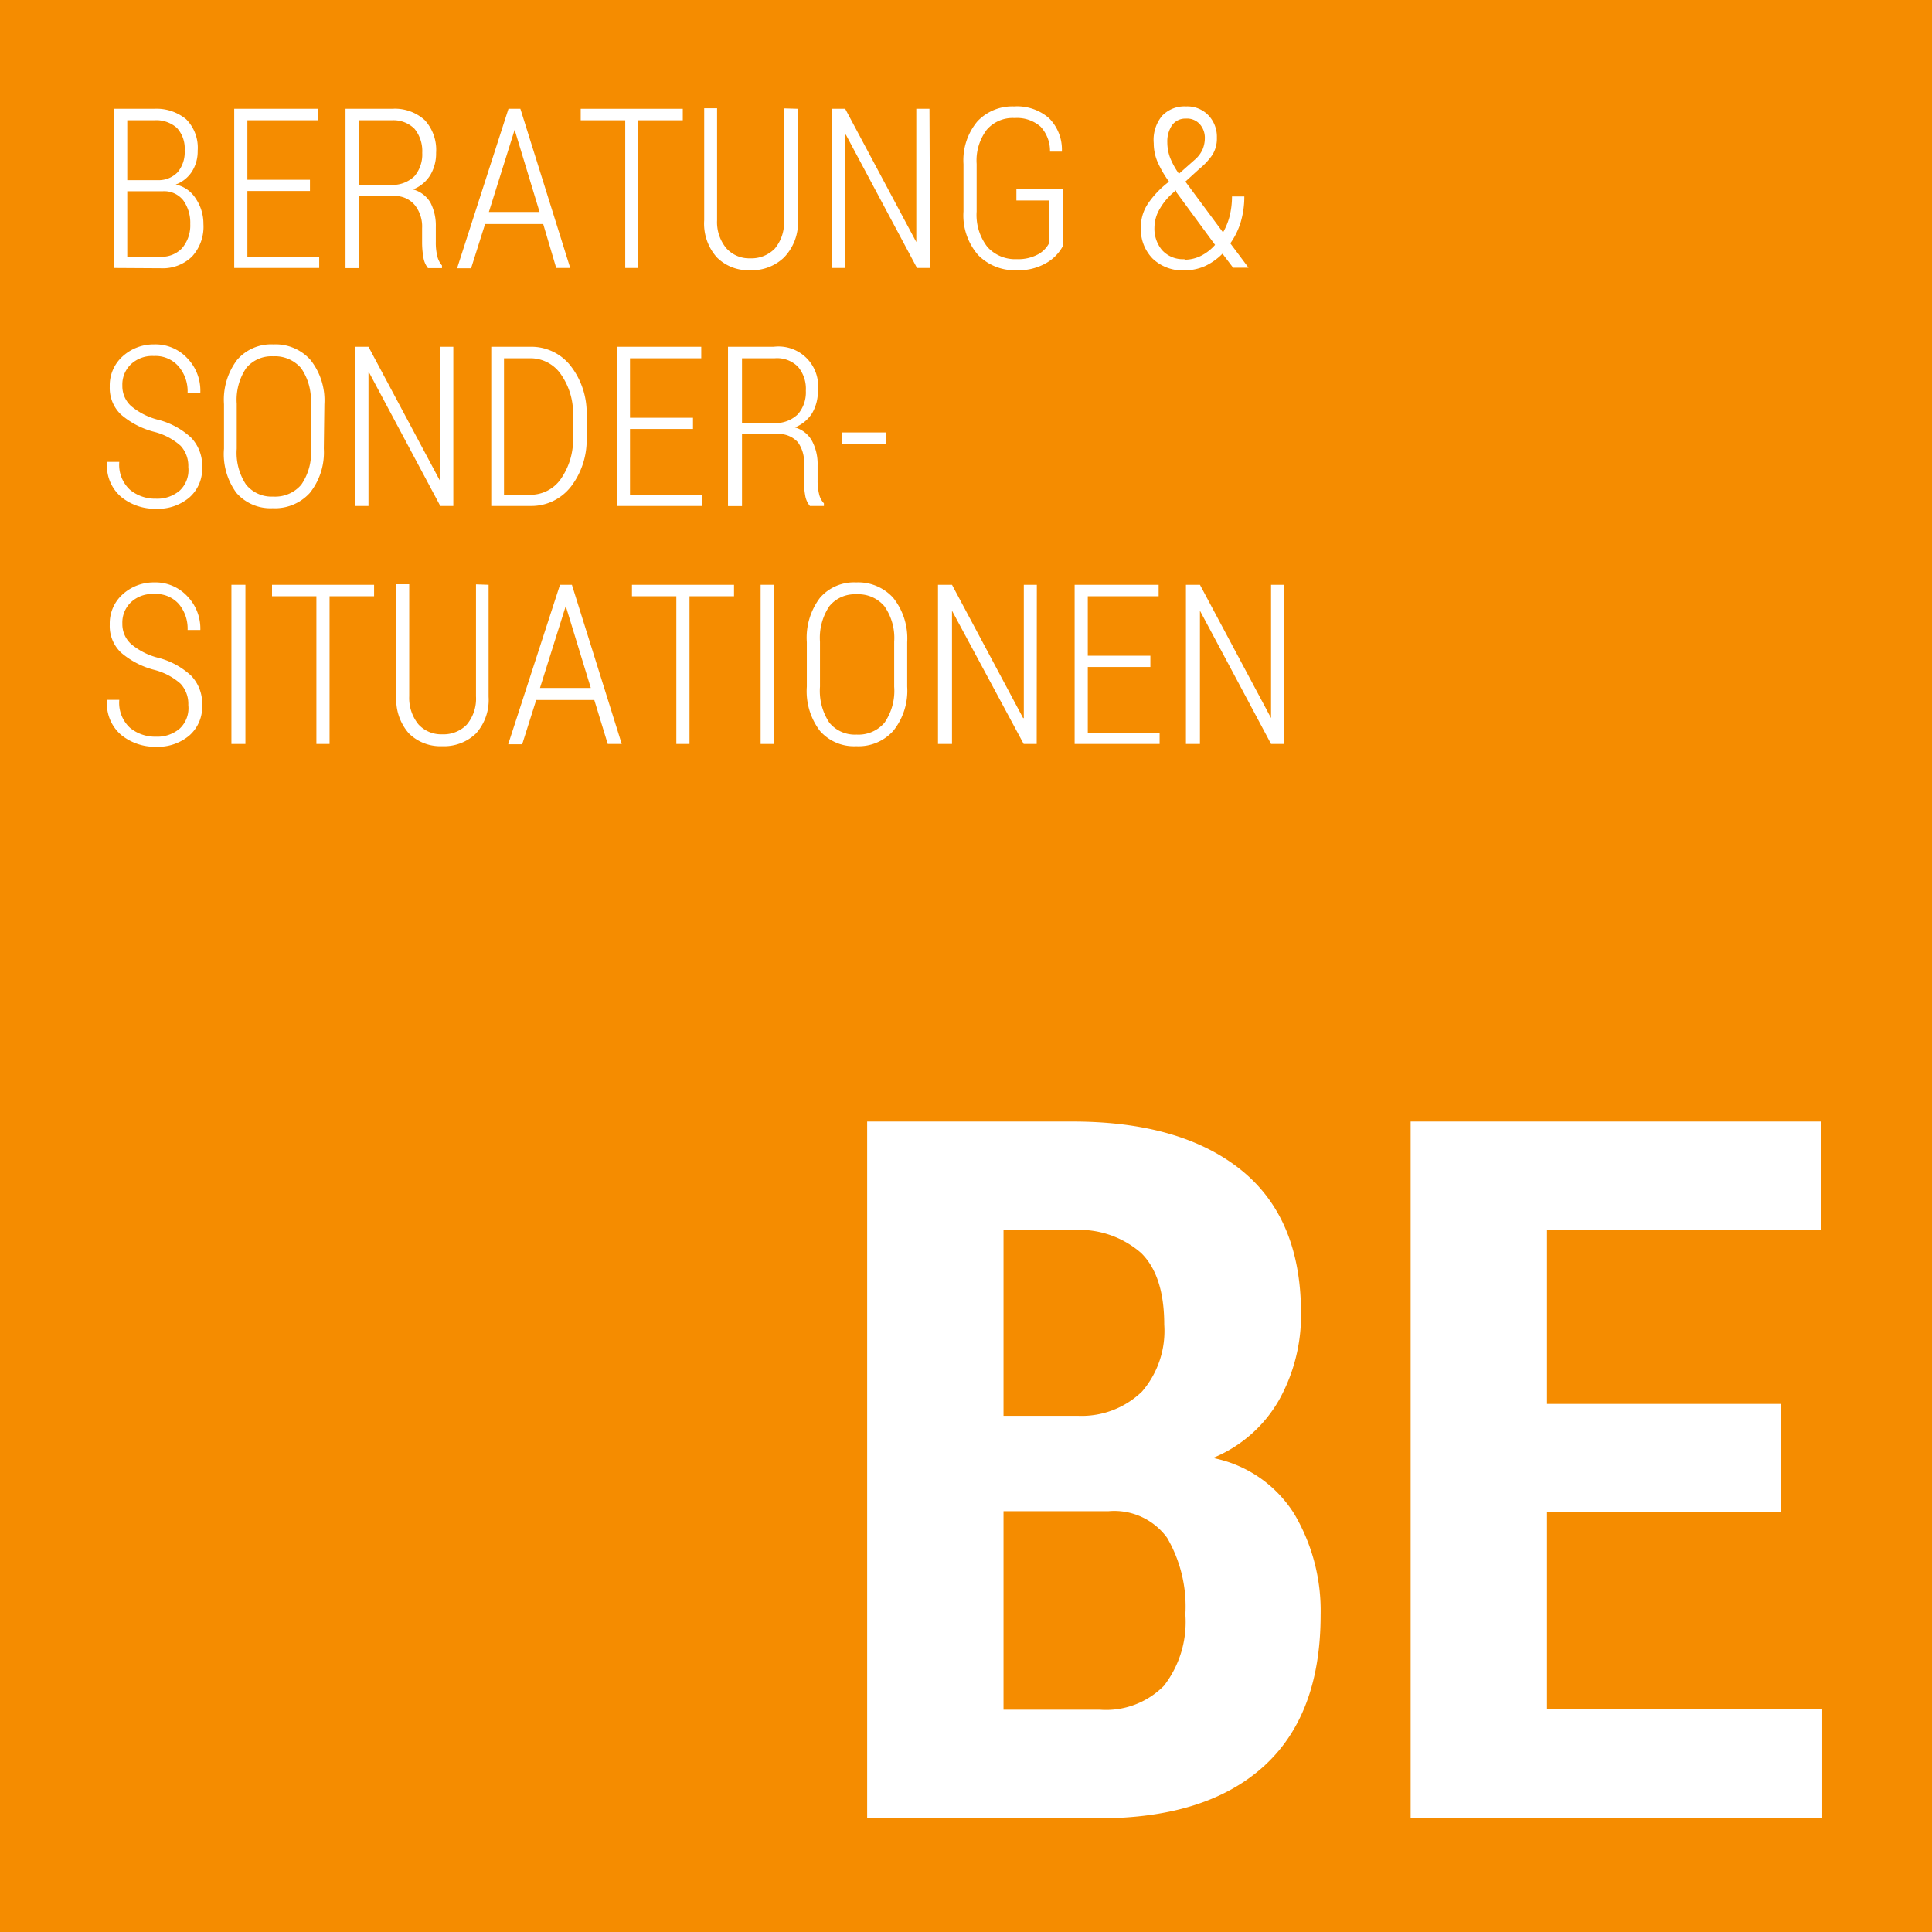 <svg viewBox="0 0 138 138" xmlns="http://www.w3.org/2000/svg"><path d="m0 0h138v138h-138z" fill="#f58c00"/><g fill="#fff"><path d="m8.15 19.14v-11.37h2.85a3.32 3.32 0 0 1 2.3.75 2.89 2.89 0 0 1 .82 2.25 2.69 2.69 0 0 1 -.42 1.5 2.34 2.34 0 0 1 -1.15.91 2.23 2.23 0 0 1 1.43 1 3.19 3.19 0 0 1 .55 1.82 3.14 3.14 0 0 1 -.83 2.34 3 3 0 0 1 -2.22.82zm.94-6.27h2.22a1.89 1.89 0 0 0 1.38-.57 2.23 2.23 0 0 0 .5-1.56 2.16 2.16 0 0 0 -.56-1.61 2.23 2.23 0 0 0 -1.63-.54h-1.91zm0 .79v4.68h2.39a2 2 0 0 0 1.52-.61 2.5 2.5 0 0 0 .59-1.73 2.74 2.74 0 0 0 -.5-1.69 1.73 1.73 0 0 0 -1.46-.65z"/><path d="m22.14 13.64h-4.47v4.7h5.13v.8h-6.07v-11.37h6v.82h-5.06v4.25h4.47z"/><path d="m25.62 14v5.15h-.94v-11.38h3.32a3.17 3.17 0 0 1 2.34.81 3.14 3.14 0 0 1 .81 2.34 3 3 0 0 1 -.43 1.61 2.5 2.5 0 0 1 -1.22 1 2.06 2.06 0 0 1 1.25.95 3.56 3.56 0 0 1 .38 1.72v1.07a4 4 0 0 0 .1 1 1.54 1.54 0 0 0 .34.69v.19h-1a1.65 1.65 0 0 1 -.33-.78 6.1 6.1 0 0 1 -.09-1.07v-1a2.45 2.45 0 0 0 -.52-1.65 1.82 1.82 0 0 0 -1.45-.65zm0-.8h2.22a2.26 2.26 0 0 0 1.76-.61 2.39 2.39 0 0 0 .56-1.67 2.52 2.52 0 0 0 -.55-1.72 2.13 2.13 0 0 0 -1.61-.61h-2.38z"/><path d="m38.8 16h-4.15l-1 3.16h-1l3.67-11.39h.85l3.56 11.37h-1zm-3.88-.86h3.62l-1.78-5.87z"/><path d="m48.77 8.59h-3.18v10.55h-.93v-10.55h-3.18v-.82h7.29z"/><path d="m57 7.77v8a3.59 3.59 0 0 1 -1 2.62 3.3 3.3 0 0 1 -2.42.91 3.17 3.17 0 0 1 -2.37-.91 3.62 3.62 0 0 1 -.91-2.66v-8h.92v8a2.92 2.92 0 0 0 .66 2 2.18 2.18 0 0 0 1.7.72 2.33 2.33 0 0 0 1.76-.69 2.89 2.89 0 0 0 .66-2.02v-8z"/><path d="m66.44 19.14h-.94l-5.08-9.52h-.05v9.52h-.94v-11.37h.94l5.08 9.52v-9.52h.94z"/><path d="m75.91 17.59a3.05 3.05 0 0 1 -1.15 1.18 3.9 3.9 0 0 1 -2.14.53 3.64 3.64 0 0 1 -2.75-1.08 4.31 4.31 0 0 1 -1.05-3.12v-3.38a4.33 4.33 0 0 1 1-3.06 3.43 3.43 0 0 1 2.62-1.06 3.47 3.47 0 0 1 2.49.84 3.17 3.17 0 0 1 .92 2.34v.05h-.85a2.55 2.55 0 0 0 -.67-1.78 2.54 2.54 0 0 0 -1.85-.62 2.44 2.44 0 0 0 -2 .84 3.64 3.64 0 0 0 -.72 2.44v3.4a3.72 3.72 0 0 0 .77 2.53 2.66 2.66 0 0 0 2.09.87 3 3 0 0 0 1.54-.35 1.94 1.94 0 0 0 .8-.84v-3h-2.36v-.82h3.31z"/><path d="m83.52 13a7.54 7.54 0 0 1 -.84-1.44 3.4 3.4 0 0 1 -.27-1.33 2.7 2.7 0 0 1 .59-1.95 2.2 2.2 0 0 1 1.71-.68 2.09 2.09 0 0 1 1.61.64 2.22 2.22 0 0 1 .6 1.6 2.2 2.2 0 0 1 -.32 1.22 4.78 4.78 0 0 1 -.93 1l-1 .91 2.69 3.63a4.69 4.69 0 0 0 .47-1.16 5.79 5.79 0 0 0 .17-1.41h.88a6.34 6.34 0 0 1 -.26 1.84 5.18 5.18 0 0 1 -.74 1.51l1.3 1.74h-1.1l-.76-1a4.32 4.32 0 0 1 -1.26.89 3.59 3.59 0 0 1 -1.45.3 3.08 3.08 0 0 1 -2.28-.84 3 3 0 0 1 -.84-2.23 3 3 0 0 1 .51-1.7 6.68 6.68 0 0 1 1.47-1.54zm1.09 5.55a2.65 2.65 0 0 0 1.18-.28 3.34 3.34 0 0 0 1-.78l-2.77-3.77-.02-.13-.29.25a4.48 4.48 0 0 0 -1 1.32 2.71 2.71 0 0 0 -.25 1.08 2.39 2.39 0 0 0 .54 1.62 2 2 0 0 0 1.61.65zm-1.23-8.33a3.18 3.18 0 0 0 .2 1.05 5.48 5.48 0 0 0 .63 1.14l1.13-1a2.1 2.1 0 0 0 .55-.72 2.08 2.08 0 0 0 .17-.82 1.45 1.45 0 0 0 -.36-1 1.22 1.22 0 0 0 -1-.4 1.16 1.16 0 0 0 -1 .5 2.07 2.07 0 0 0 -.32 1.21z"/><path d="m13.45 33.36a2.12 2.12 0 0 0 -.55-1.52 4.51 4.51 0 0 0 -1.91-1 5.88 5.88 0 0 1 -2.35-1.23 2.61 2.61 0 0 1 -.8-2 2.78 2.78 0 0 1 .89-2.13 3.29 3.29 0 0 1 2.27-.88 3.11 3.11 0 0 1 2.39 1 3.32 3.32 0 0 1 .92 2.4v.05h-.91a2.72 2.72 0 0 0 -.63-1.86 2.17 2.17 0 0 0 -1.77-.76 2.22 2.22 0 0 0 -1.66.6 2 2 0 0 0 -.6 1.51 1.92 1.92 0 0 0 .62 1.46 4.86 4.86 0 0 0 2 1 5.46 5.46 0 0 1 2.3 1.27 2.89 2.89 0 0 1 .78 2.11 2.72 2.72 0 0 1 -.92 2.16 3.48 3.48 0 0 1 -2.38.8 3.82 3.82 0 0 1 -2.49-.85 2.93 2.93 0 0 1 -1-2.5h.87a2.43 2.43 0 0 0 .77 2 2.82 2.82 0 0 0 1.85.63 2.45 2.45 0 0 0 1.71-.59 2 2 0 0 0 .6-1.67z"/><path d="m23.13 32.05a4.63 4.63 0 0 1 -1 3.16 3.36 3.36 0 0 1 -2.65 1.09 3.23 3.23 0 0 1 -2.59-1.09 4.68 4.68 0 0 1 -.89-3.16v-3.18a4.72 4.72 0 0 1 .94-3.17 3.21 3.21 0 0 1 2.58-1.1 3.35 3.35 0 0 1 2.65 1.1 4.64 4.64 0 0 1 1 3.17zm-.93-3.21a4 4 0 0 0 -.69-2.54 2.46 2.46 0 0 0 -2-.85 2.33 2.33 0 0 0 -1.93.85 4.05 4.05 0 0 0 -.67 2.54v3.21a4.09 4.09 0 0 0 .67 2.57 2.35 2.35 0 0 0 1.94.85 2.44 2.44 0 0 0 2-.85 4 4 0 0 0 .69-2.57z"/><path d="m32.38 36.14h-.93l-5.08-9.52h-.05v9.52h-.94v-11.37h.94l5.08 9.52h.05v-9.52h.93z"/><path d="m35.09 36.14v-11.37h2.79a3.56 3.56 0 0 1 2.9 1.39 5.47 5.47 0 0 1 1.12 3.57v1.47a5.46 5.46 0 0 1 -1.12 3.56 3.58 3.58 0 0 1 -2.9 1.38zm.91-10.55v9.75h1.85a2.63 2.63 0 0 0 2.23-1.16 4.91 4.91 0 0 0 .85-3v-1.47a4.84 4.84 0 0 0 -.85-2.95 2.64 2.64 0 0 0 -2.23-1.17z"/><path d="m49.5 30.64h-4.5v4.7h5.13v.8h-6.04v-11.37h6v.82h-5.09v4.25h4.5z"/><path d="m53 31v5.15h-1v-11.38h3.27a2.83 2.83 0 0 1 3.15 3.15 3.09 3.09 0 0 1 -.42 1.61 2.59 2.59 0 0 1 -1.22 1 2 2 0 0 1 1.24 1 3.52 3.52 0 0 1 .38 1.71v1.07a3.9 3.9 0 0 0 .1.95 1.41 1.41 0 0 0 .35.69v.19h-1a1.56 1.56 0 0 1 -.34-.78 6.1 6.1 0 0 1 -.09-1.07v-1a2.45 2.45 0 0 0 -.42-1.69 1.82 1.82 0 0 0 -1.46-.6zm0-.79h2.2a2.27 2.27 0 0 0 1.8-.63 2.39 2.39 0 0 0 .56-1.67 2.43 2.43 0 0 0 -.56-1.71 2.1 2.1 0 0 0 -1.66-.61h-2.34z"/><path d="m63.28 31.69h-3.12v-.8h3.12z"/><path d="m13.45 50.36a2.12 2.12 0 0 0 -.55-1.52 4.51 4.51 0 0 0 -1.91-1 5.88 5.88 0 0 1 -2.35-1.23 2.61 2.61 0 0 1 -.8-2 2.78 2.78 0 0 1 .89-2.13 3.29 3.29 0 0 1 2.27-.88 3.11 3.11 0 0 1 2.39 1 3.32 3.32 0 0 1 .92 2.4h-.91a2.72 2.72 0 0 0 -.63-1.86 2.17 2.17 0 0 0 -1.77-.71 2.22 2.22 0 0 0 -1.66.6 2 2 0 0 0 -.6 1.51 1.92 1.92 0 0 0 .62 1.46 4.86 4.86 0 0 0 2 1 5.46 5.46 0 0 1 2.3 1.27 2.89 2.89 0 0 1 .78 2.11 2.72 2.72 0 0 1 -.92 2.16 3.48 3.48 0 0 1 -2.38.8 3.82 3.82 0 0 1 -2.49-.85 2.93 2.93 0 0 1 -1-2.5h.87a2.43 2.43 0 0 0 .77 2 2.82 2.82 0 0 0 1.85.63 2.45 2.45 0 0 0 1.71-.59 2 2 0 0 0 .6-1.67z"/><path d="m17.53 53.14h-1v-11.37h1z"/><path d="m26.72 42.59h-3.18v10.55h-.94v-10.55h-3.17v-.82h7.29z"/><path d="m34.9 41.77v8a3.59 3.59 0 0 1 -.9 2.62 3.29 3.29 0 0 1 -2.42.91 3.2 3.2 0 0 1 -2.37-.91 3.66 3.66 0 0 1 -.9-2.66v-8h.92v8a3 3 0 0 0 .65 2 2.19 2.19 0 0 0 1.7.72 2.31 2.31 0 0 0 1.76-.69 2.89 2.89 0 0 0 .66-2.02v-8z"/><path d="m42.45 50h-4.15l-1 3.16h-1l3.7-11.39h.85l3.56 11.37h-1zm-3.88-.86h3.63l-1.79-5.85z"/><path d="m52.43 42.59h-3.18v10.55h-.94v-10.55h-3.17v-.82h7.29z"/><path d="m55.27 53.14h-.94v-11.37h.94z"/><path d="m64.8 49.05a4.58 4.58 0 0 1 -1 3.16 3.33 3.33 0 0 1 -2.64 1.09 3.23 3.23 0 0 1 -2.59-1.09 4.68 4.68 0 0 1 -.94-3.16v-3.18a4.72 4.72 0 0 1 .94-3.17 3.21 3.21 0 0 1 2.58-1.1 3.37 3.37 0 0 1 2.65 1.1 4.64 4.64 0 0 1 1 3.17zm-.93-3.21a3.93 3.93 0 0 0 -.7-2.54 2.43 2.43 0 0 0 -2-.85 2.33 2.33 0 0 0 -1.93.85 4.05 4.05 0 0 0 -.67 2.54v3.21a4.09 4.09 0 0 0 .67 2.57 2.35 2.35 0 0 0 1.94.85 2.44 2.44 0 0 0 2-.85 4 4 0 0 0 .69-2.57z"/><path d="m74.05 53.14h-.93l-5.12-9.52v9.52h-1v-11.37h1l5.08 9.52h.05v-9.52h.93z"/><path d="m82.17 47.64h-4.47v4.7h5.13v.8h-6.07v-11.37h6v.82h-5.06v4.25h4.47z"/><path d="m91.73 53.14h-.94l-5.08-9.52v9.52h-1v-11.37h1l5.08 9.52v-9.52h.94z"/><path d="m61.94 129.88v-49.77h14.66q7.7 0 12 3.42t4.33 10.19a12.43 12.43 0 0 1 -1.58 6.3 9.64 9.64 0 0 1 -4.71 4.12 8.87 8.87 0 0 1 5.81 4 13.59 13.59 0 0 1 1.88 7.21q0 7.16-4.09 10.84t-11.7 3.69zm9.74-28.75h5.32a6.2 6.2 0 0 0 4.57-1.73 6.63 6.63 0 0 0 1.59-4.78q0-3.5-1.65-5.12a6.73 6.73 0 0 0 -5-1.63h-4.83zm0 6.81v14.18h6.87a5.82 5.82 0 0 0 4.59-1.71 7.43 7.43 0 0 0 1.53-5.09 9.76 9.76 0 0 0 -1.3-5.47 4.67 4.67 0 0 0 -4.17-1.91z"/><path d="m127.22 108h-16.72v14.08h19.66v7.76h-29.4v-49.73h29.33v7.76h-19.59v12.41h16.72z"/></g></svg>